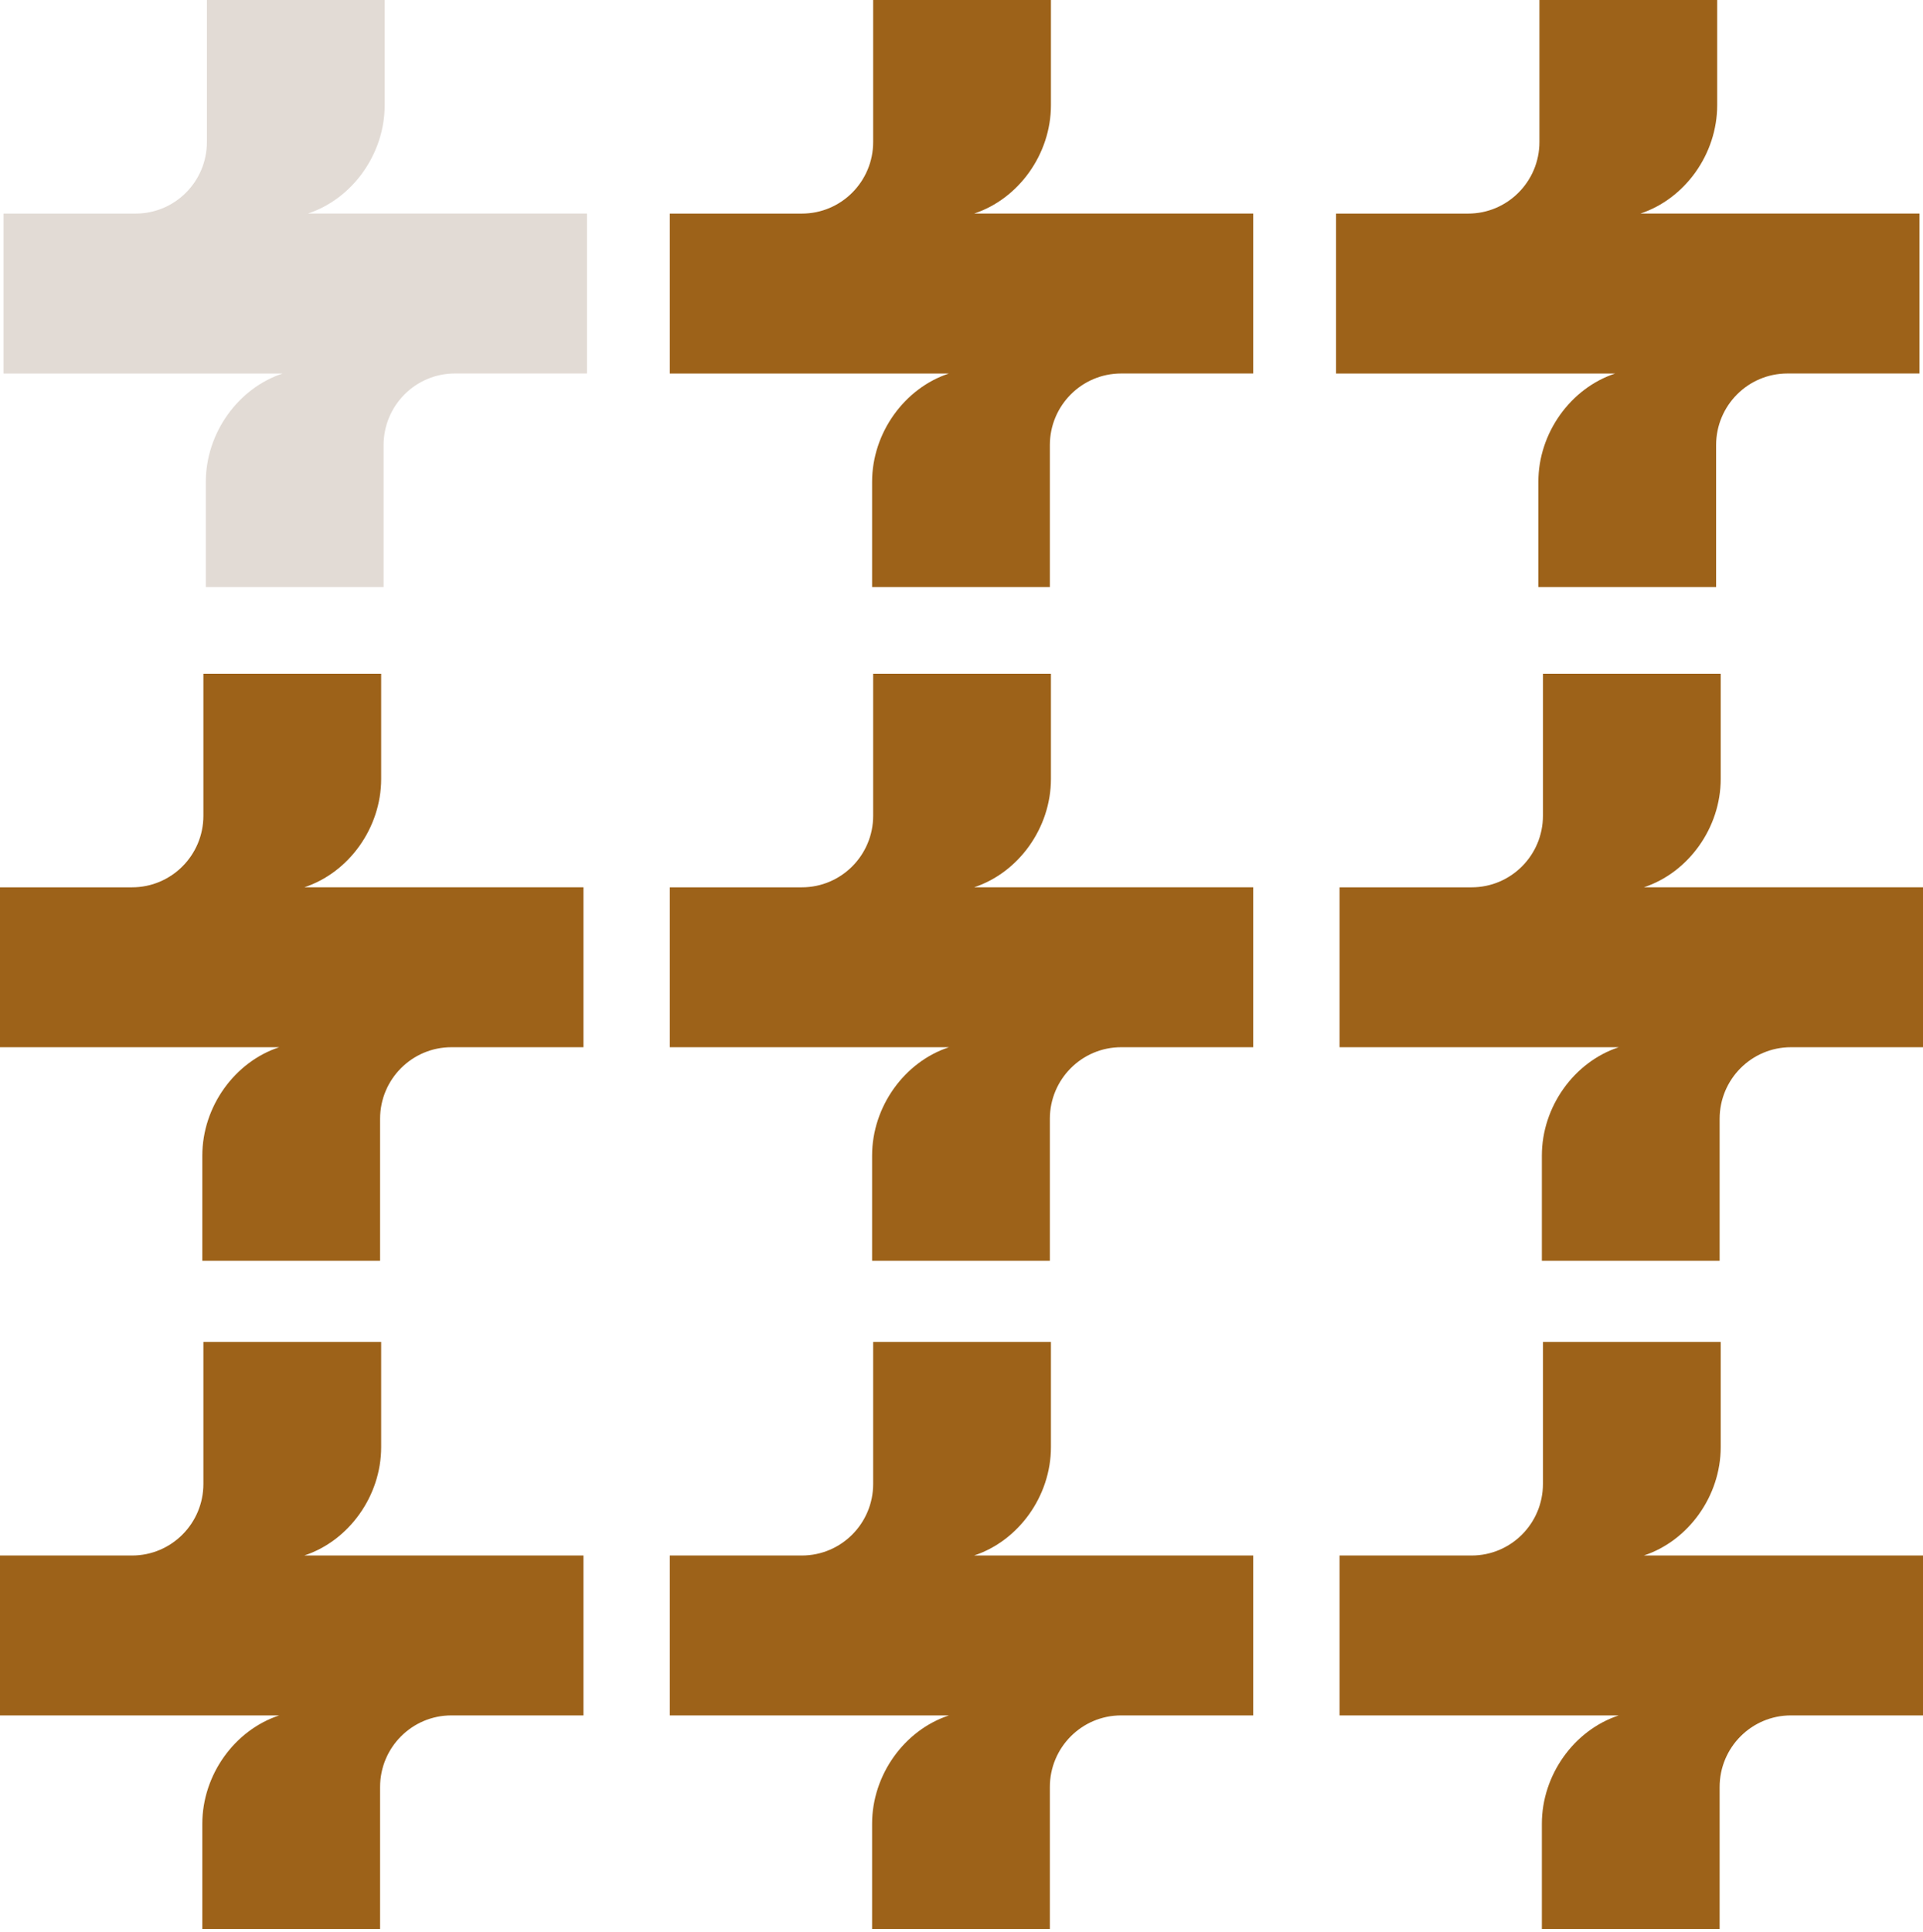 <svg width="205" height="206" viewBox="0 0 205 206" fill="none" xmlns="http://www.w3.org/2000/svg">
<path d="M174.871 22.77C179.609 21.208 183.06 16.438 183.06 11.217V0H164.11V15.136C164.11 19.353 160.706 22.773 156.506 22.773H142.427V39.823H172.184C167.446 41.385 163.995 46.155 163.995 51.376V62.593H182.945V47.457C182.945 43.24 186.349 39.82 190.549 39.82H204.626V22.77H174.868H174.871Z" fill="#9D6219"/>
<path d="M32.444 94.601C37.182 93.039 40.634 88.269 40.634 83.048V71.831H21.683V86.967C21.683 91.184 18.279 94.604 14.079 94.604H0V111.654H29.757C25.02 113.216 21.568 117.986 21.568 123.207V134.424H40.519V119.288C40.519 115.071 43.922 111.651 48.123 111.651H62.199V94.601H32.442H32.444Z" fill="#9D6219"/>
<path d="M32.444 165.841C37.182 164.279 40.634 159.509 40.634 154.288V143.071H21.683V158.207C21.683 162.424 18.279 165.844 14.079 165.844H0V182.894H29.757C25.02 184.456 21.568 189.226 21.568 194.446V205.664H40.519V190.528C40.519 186.311 43.922 182.891 48.123 182.891H62.199V165.841H32.442H32.444Z" fill="#9D6219"/>
<path d="M103.845 22.77C108.583 21.208 112.034 16.438 112.034 11.217V0H93.084V15.136C93.084 19.353 89.68 22.773 85.48 22.773H71.401V39.823H101.158C96.42 41.385 92.969 46.155 92.969 51.376V62.593H111.919V47.457C111.919 43.24 115.323 39.82 119.523 39.82H133.6V22.77H103.842H103.845Z" fill="#9D6219"/>
<path d="M103.845 94.601C108.583 93.039 112.034 88.269 112.034 83.048V71.831H93.084V86.967C93.084 91.184 89.68 94.604 85.48 94.604H71.401V111.654H101.158C96.42 113.216 92.969 117.986 92.969 123.207V134.424H111.919V119.288C111.919 115.071 115.323 111.651 119.523 111.651H133.6V94.601H103.842H103.845Z" fill="#9D6219"/>
<path d="M103.845 165.841C108.583 164.279 112.034 159.509 112.034 154.288V143.071H93.084V158.207C93.084 162.424 89.68 165.844 85.48 165.844H71.401V182.894H101.158C96.42 184.456 92.969 189.226 92.969 194.446V205.664H111.919V190.528C111.919 186.311 115.323 182.891 119.523 182.891H133.6V165.841H103.842H103.845Z" fill="#9D6219"/>
<path d="M32.819 22.77C37.556 21.208 41.008 16.438 41.008 11.217V0H22.057V15.136C22.057 19.353 18.654 22.773 14.454 22.773H0.374V39.823H30.132C25.394 41.385 21.942 46.155 21.942 51.376V62.593H40.893V47.457C40.893 43.24 44.297 39.82 48.497 39.82H62.573V22.77H32.816H32.819Z" fill="#E2DBD5"/>
<path d="M175.245 94.601C179.983 93.039 183.435 88.269 183.435 83.048V71.831H164.484V86.967C164.484 91.184 161.081 94.604 156.88 94.604H142.801V111.654H172.558C167.821 113.216 164.369 117.986 164.369 123.207V134.424H183.32V119.288C183.32 115.071 186.723 111.651 190.923 111.651H205V94.601H175.243H175.245Z" fill="#9D6219"/>
<path d="M175.245 165.841C179.983 164.279 183.435 159.509 183.435 154.288V143.071H164.484V158.207C164.484 162.424 161.081 165.844 156.88 165.844H142.801V182.894H172.558C167.821 184.456 164.369 189.226 164.369 194.446V205.664H183.32V190.528C183.32 186.311 186.723 182.891 190.923 182.891H205V165.841H175.243H175.245Z" fill="#9D6219"/>
</svg>
